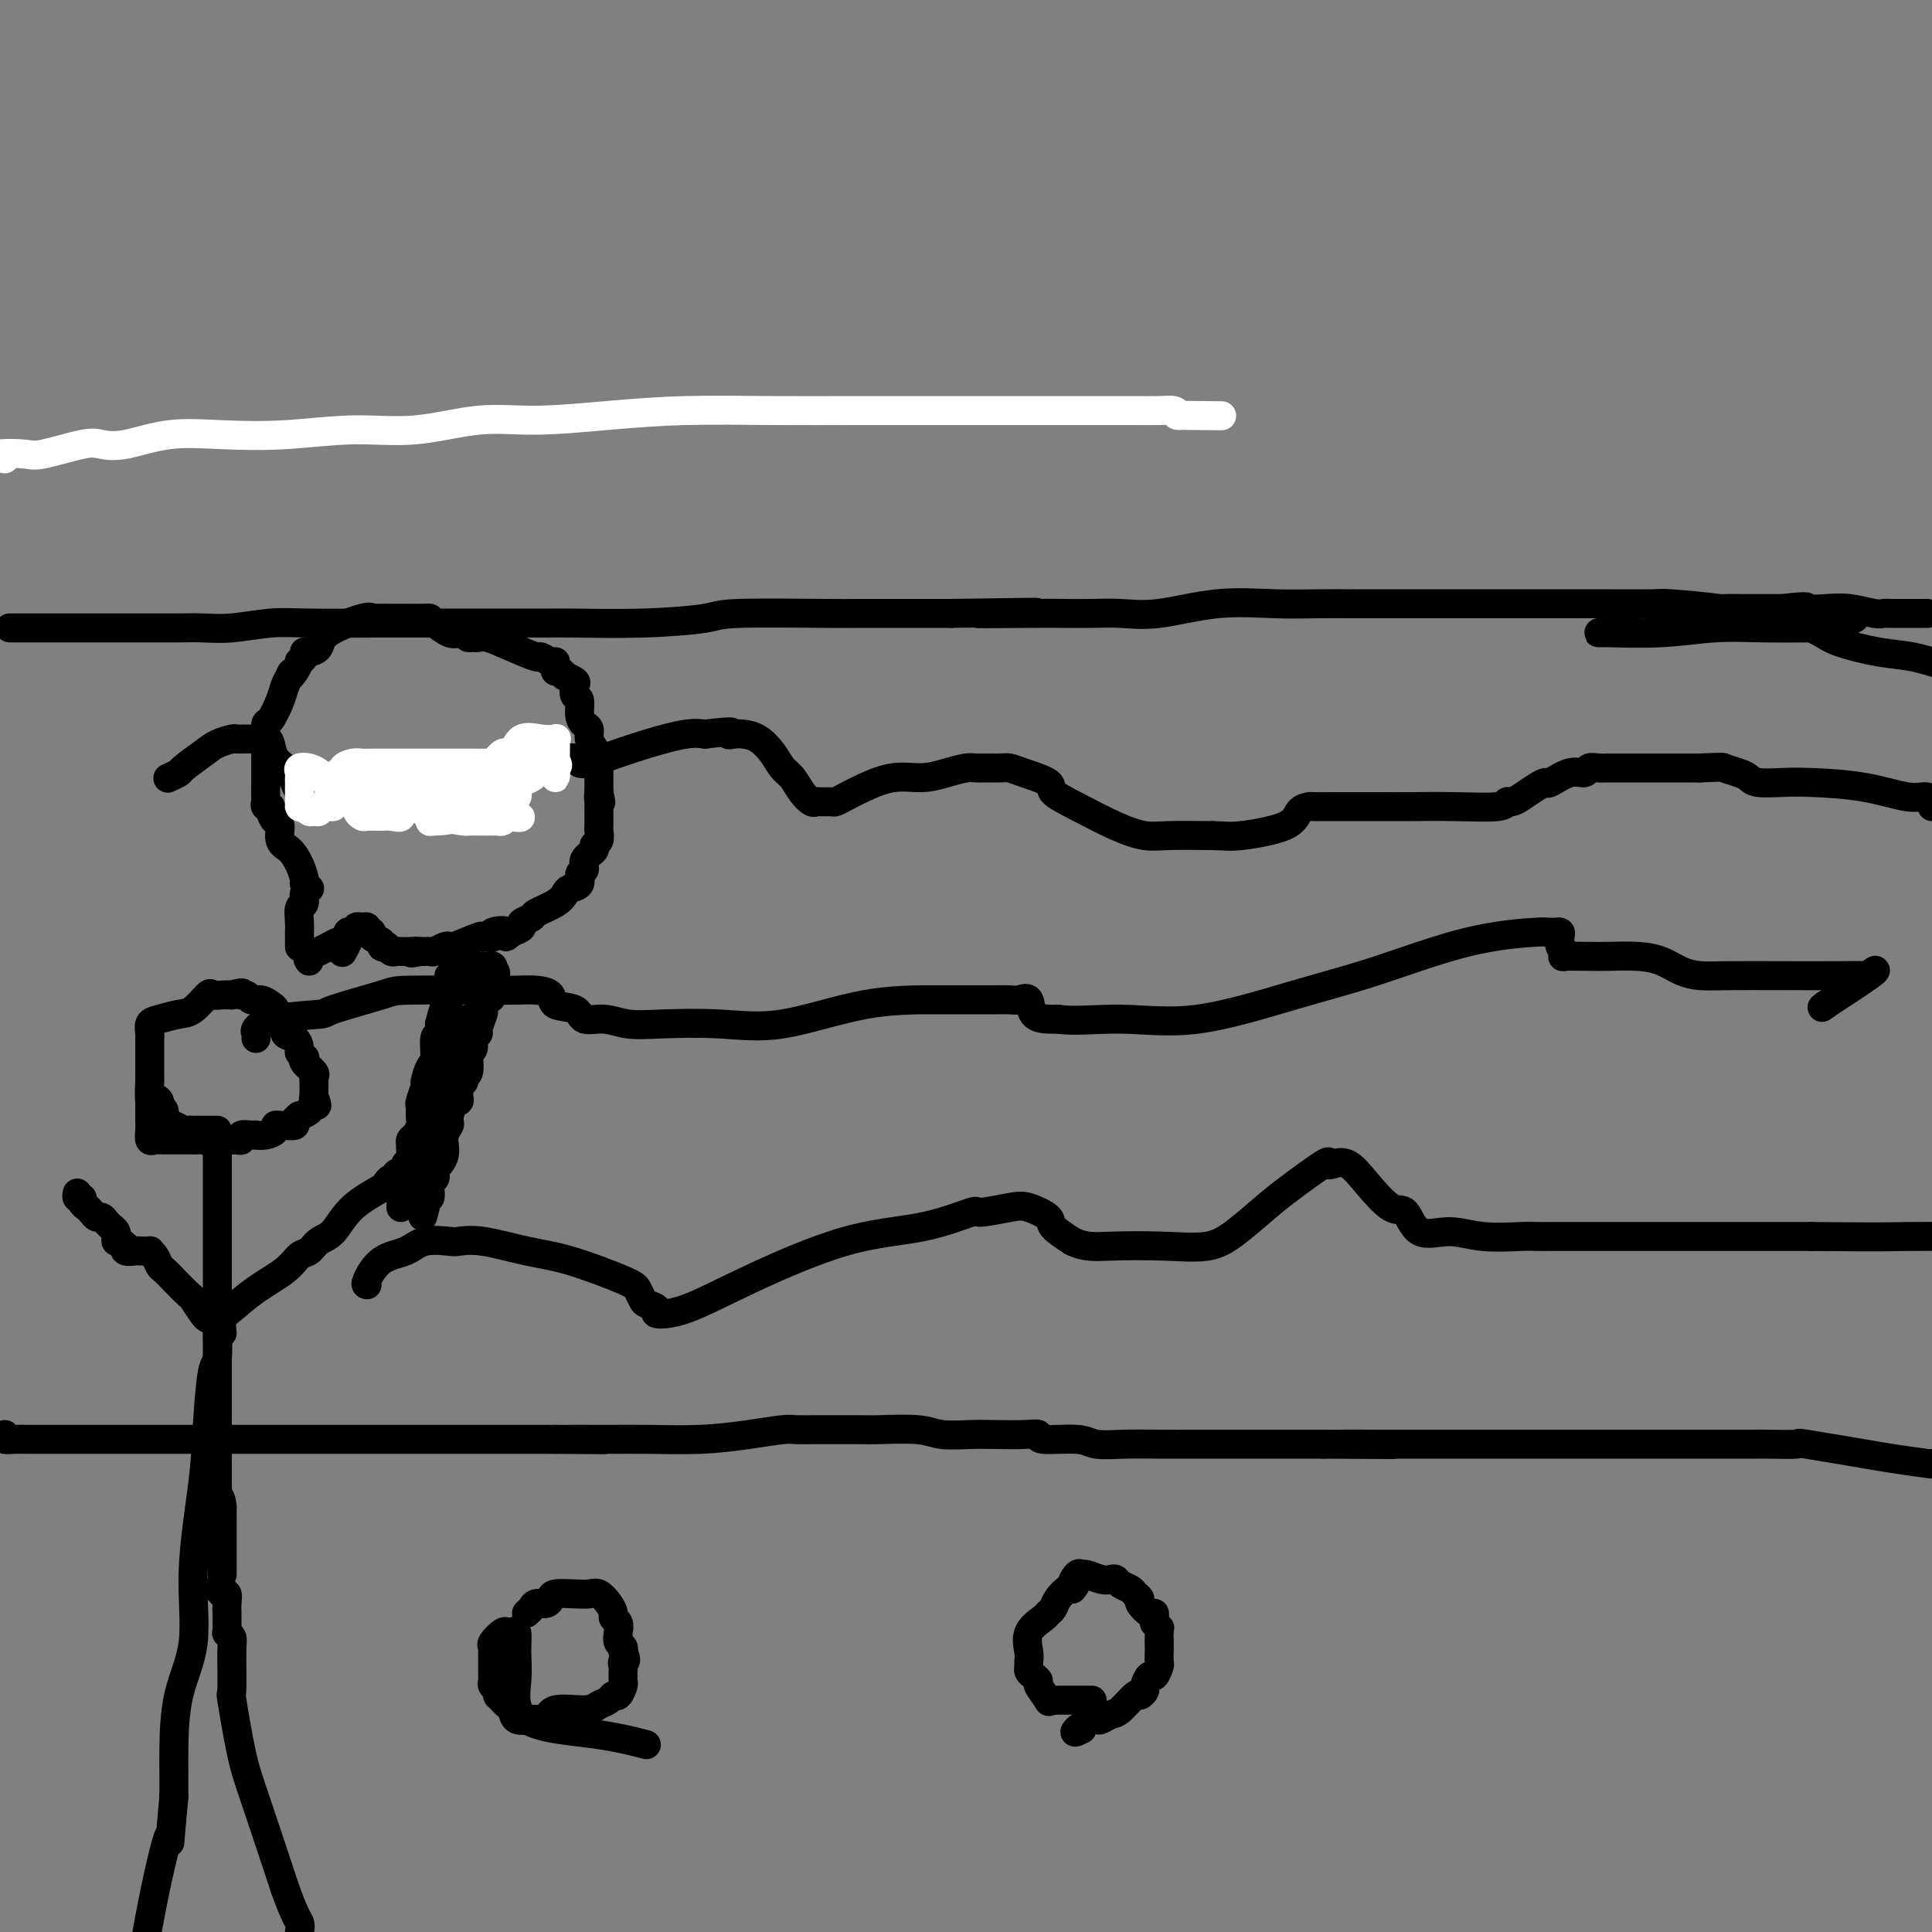 <svg viewBox='0 0 400 400' version='1.1' xmlns='http://www.w3.org/2000/svg' xmlns:xlink='http://www.w3.org/1999/xlink'><rect x="0" y="0" width="400" height="400" fill="#808080" stroke="none"/><g fill='none' stroke='#FFFFFF' stroke-width='6' stroke-linecap='round' stroke-linejoin='round'><path d='M1,95c-0.926,-0.407 -1.851,-0.813 -1,-1c0.851,-0.187 3.480,-0.153 5,0c1.520,0.153 1.932,0.426 4,0c2.068,-0.426 5.793,-1.550 8,-2c2.207,-0.450 2.894,-0.224 4,0c1.106,0.224 2.629,0.448 5,0c2.371,-0.448 5.591,-1.568 9,-2c3.409,-0.432 7.009,-0.176 11,0c3.991,0.176 8.374,0.272 13,0c4.626,-0.272 9.497,-0.913 14,-1c4.503,-0.087 8.639,0.379 13,0c4.361,-0.379 8.948,-1.604 13,-2c4.052,-0.396 7.568,0.038 12,0c4.432,-0.038 9.779,-0.546 15,-1c5.221,-0.454 10.317,-0.854 16,-1c5.683,-0.146 11.953,-0.039 18,0c6.047,0.039 11.871,0.011 17,0c5.129,-0.011 9.563,-0.003 14,0c4.437,0.003 8.875,0.001 13,0c4.125,-0.001 7.935,-0.000 11,0c3.065,0.000 5.383,0.000 7,0c1.617,-0.000 2.531,-0.001 4,0c1.469,0.001 3.493,0.003 5,0c1.507,-0.003 2.497,-0.011 4,0c1.503,0.011 3.520,0.041 5,0c1.480,-0.041 2.423,-0.155 3,0c0.577,0.155 0.789,0.577 1,1'/><path d='M244,86c16.311,0.156 6.089,0.044 2,0c-4.089,-0.044 -2.044,-0.022 0,0'/></g>
<g fill='none' stroke='#000000' stroke-width='6' stroke-linecap='round' stroke-linejoin='round'><path d='M2,130c1.423,-0.000 2.846,-0.000 4,0c1.154,0.000 2.040,0.000 3,0c0.960,-0.000 1.995,-0.000 3,0c1.005,0.000 1.979,0.000 3,0c1.021,-0.000 2.088,-0.000 3,0c0.912,0.000 1.668,0.001 4,0c2.332,-0.001 6.240,-0.004 9,0c2.760,0.004 4.372,0.015 6,0c1.628,-0.015 3.273,-0.057 5,0c1.727,0.057 3.537,0.211 6,0c2.463,-0.211 5.578,-0.789 8,-1c2.422,-0.211 4.150,-0.057 8,0c3.850,0.057 9.822,0.015 14,0c4.178,-0.015 6.564,-0.004 10,0c3.436,0.004 7.924,0.002 12,0c4.076,-0.002 7.740,-0.003 10,0c2.260,0.003 3.115,0.011 4,0c0.885,-0.011 1.800,-0.041 5,0c3.200,0.041 8.687,0.155 14,0c5.313,-0.155 10.454,-0.577 13,-1c2.546,-0.423 2.497,-0.845 7,-1c4.503,-0.155 13.557,-0.041 18,0c4.443,0.041 4.273,0.011 6,0c1.727,-0.011 5.351,-0.003 9,0c3.649,0.003 7.325,0.002 11,0'/><path d='M197,127c31.299,-0.464 12.046,-0.125 7,0c-5.046,0.125 4.115,0.036 9,0c4.885,-0.036 5.494,-0.017 7,0c1.506,0.017 3.908,0.033 6,0c2.092,-0.033 3.873,-0.114 6,0c2.127,0.114 4.599,0.423 8,0c3.401,-0.423 7.730,-1.577 12,-2c4.270,-0.423 8.479,-0.113 12,0c3.521,0.113 6.352,0.030 9,0c2.648,-0.030 5.111,-0.008 7,0c1.889,0.008 3.205,0.002 4,0c0.795,-0.002 1.071,-0.001 2,0c0.929,0.001 2.511,0.000 4,0c1.489,-0.000 2.886,-0.000 4,0c1.114,0.000 1.945,0.000 3,0c1.055,-0.000 2.334,-0.001 4,0c1.666,0.001 3.719,0.003 9,0c5.281,-0.003 13.790,-0.011 20,0c6.210,0.011 10.122,0.042 12,0c1.878,-0.042 1.721,-0.156 4,0c2.279,0.156 6.995,0.581 10,1c3.005,0.419 4.298,0.832 6,1c1.702,0.168 3.814,0.089 5,0c1.186,-0.089 1.447,-0.190 2,0c0.553,0.190 1.398,0.671 2,1c0.602,0.329 0.959,0.507 2,1c1.041,0.493 2.765,1.301 4,2c1.235,0.699 1.980,1.291 4,2c2.020,0.709 5.313,1.537 8,2c2.687,0.463 4.768,0.561 7,1c2.232,0.439 4.616,1.220 7,2'/><path d='M1,297c-0.149,0.423 -0.297,0.845 0,1c0.297,0.155 1.041,0.041 2,0c0.959,-0.041 2.135,-0.011 3,0c0.865,0.011 1.420,0.003 2,0c0.580,-0.003 1.183,-0.001 2,0c0.817,0.001 1.846,0.000 3,0c1.154,-0.000 2.433,-0.000 3,0c0.567,0.000 0.423,0.000 1,0c0.577,-0.000 1.874,-0.000 3,0c1.126,0.000 2.081,0.000 3,0c0.919,-0.000 1.802,-0.000 3,0c1.198,0.000 2.710,0.000 5,0c2.290,-0.000 5.359,-0.000 8,0c2.641,0.000 4.854,0.000 9,0c4.146,-0.000 10.224,-0.000 13,0c2.776,0.000 2.249,0.000 5,0c2.751,-0.000 8.781,-0.000 13,0c4.219,0.000 6.627,0.000 9,0c2.373,-0.000 4.711,-0.000 7,0c2.289,0.000 4.531,0.000 6,0c1.469,-0.000 2.167,-0.000 3,0c0.833,0.000 1.801,0.000 3,0c1.199,-0.000 2.628,-0.000 4,0c1.372,0.000 2.686,0.000 4,0'/><path d='M115,298c18.286,0.154 7.000,0.038 4,0c-3.000,-0.038 2.285,0.000 6,0c3.715,-0.000 5.862,-0.038 9,0c3.138,0.038 7.269,0.154 11,0c3.731,-0.154 7.061,-0.577 10,-1c2.939,-0.423 5.486,-0.845 7,-1c1.514,-0.155 1.996,-0.041 3,0c1.004,0.041 2.532,0.011 3,0c0.468,-0.011 -0.123,-0.003 0,0c0.123,0.003 0.959,-0.000 1,0c0.041,0.000 -0.715,0.004 1,0c1.715,-0.004 5.900,-0.015 8,0c2.100,0.015 2.114,0.057 4,0c1.886,-0.057 5.645,-0.211 8,0c2.355,0.211 3.305,0.788 5,1c1.695,0.212 4.136,0.061 6,0c1.864,-0.061 3.150,-0.031 5,0c1.850,0.031 4.264,0.065 6,0c1.736,-0.065 2.794,-0.228 3,0c0.206,0.228 -0.440,0.846 1,1c1.440,0.154 4.966,-0.155 7,0c2.034,0.155 2.576,0.774 4,1c1.424,0.226 3.731,0.061 6,0c2.269,-0.061 4.500,-0.016 7,0c2.500,0.016 5.268,0.004 8,0c2.732,-0.004 5.428,-0.001 8,0c2.572,0.001 5.021,0.000 8,0c2.979,-0.000 6.490,-0.000 10,0'/><path d='M274,299c25.772,0.155 10.702,0.041 6,0c-4.702,-0.041 0.965,-0.011 5,0c4.035,0.011 6.438,0.003 8,0c1.562,-0.003 2.284,-0.001 4,0c1.716,0.001 4.426,0.000 6,0c1.574,-0.000 2.010,-0.000 4,0c1.990,0.000 5.532,0.000 8,0c2.468,-0.000 3.861,-0.000 7,0c3.139,0.000 8.023,-0.000 11,0c2.977,0.000 4.047,0.000 8,0c3.953,-0.000 10.787,-0.000 14,0c3.213,0.000 2.804,0.001 3,0c0.196,-0.001 0.998,-0.002 2,0c1.002,0.002 2.204,0.007 3,0c0.796,-0.007 1.184,-0.027 3,0c1.816,0.027 5.058,0.102 6,0c0.942,-0.102 -0.416,-0.381 2,0c2.416,0.381 8.606,1.422 12,2c3.394,0.578 3.991,0.694 6,1c2.009,0.306 5.431,0.802 7,1c1.569,0.198 1.284,0.099 1,0'/><path d='M35,161c-0.224,0.104 -0.448,0.207 0,0c0.448,-0.207 1.567,-0.725 2,-1c0.433,-0.275 0.181,-0.308 1,-1c0.819,-0.692 2.709,-2.042 4,-3c1.291,-0.958 1.984,-1.525 3,-2c1.016,-0.475 2.356,-0.860 3,-1c0.644,-0.140 0.593,-0.036 1,0c0.407,0.036 1.274,0.005 2,0c0.726,-0.005 1.313,0.015 2,0c0.687,-0.015 1.476,-0.067 2,0c0.524,0.067 0.784,0.251 1,1c0.216,0.749 0.386,2.063 1,3c0.614,0.937 1.670,1.497 2,2c0.330,0.503 -0.065,0.948 0,1c0.065,0.052 0.591,-0.288 1,0c0.409,0.288 0.702,1.203 1,2c0.298,0.797 0.600,1.476 1,2c0.400,0.524 0.897,0.893 1,1c0.103,0.107 -0.189,-0.048 1,0c1.189,0.048 3.858,0.300 6,0c2.142,-0.300 3.756,-1.152 5,-2c1.244,-0.848 2.117,-1.691 3,-2c0.883,-0.309 1.776,-0.083 2,0c0.224,0.083 -0.222,0.024 0,0c0.222,-0.024 1.111,-0.012 2,0'/><path d='M82,161c3.316,-0.326 2.107,0.859 2,1c-0.107,0.141 0.889,-0.762 2,0c1.111,0.762 2.337,3.189 3,4c0.663,0.811 0.764,0.005 1,0c0.236,-0.005 0.606,0.791 1,1c0.394,0.209 0.813,-0.167 1,0c0.187,0.167 0.144,0.878 3,-1c2.856,-1.878 8.612,-6.346 11,-8c2.388,-1.654 1.409,-0.496 2,0c0.591,0.496 2.753,0.329 4,0c1.247,-0.329 1.581,-0.821 2,-1c0.419,-0.179 0.923,-0.044 1,0c0.077,0.044 -0.274,-0.002 0,0c0.274,0.002 1.174,0.052 2,0c0.826,-0.052 1.579,-0.205 2,0c0.421,0.205 0.510,0.769 1,1c0.490,0.231 1.380,0.128 2,0c0.620,-0.128 0.970,-0.282 3,-1c2.030,-0.718 5.739,-2.001 9,-3c3.261,-0.999 6.075,-1.714 8,-2c1.925,-0.286 2.963,-0.143 4,0'/><path d='M146,152c7.282,-0.930 5.488,-0.255 5,0c-0.488,0.255 0.330,0.088 1,0c0.670,-0.088 1.191,-0.099 2,0c0.809,0.099 1.907,0.309 3,1c1.093,0.691 2.180,1.863 3,3c0.820,1.137 1.372,2.238 2,3c0.628,0.762 1.333,1.185 2,2c0.667,0.815 1.296,2.022 2,3c0.704,0.978 1.484,1.727 2,2c0.516,0.273 0.770,0.071 1,0c0.230,-0.071 0.436,-0.010 1,0c0.564,0.010 1.486,-0.029 2,0c0.514,0.029 0.622,0.128 1,0c0.378,-0.128 1.027,-0.482 2,-1c0.973,-0.518 2.270,-1.200 4,-2c1.730,-0.800 3.892,-1.717 6,-2c2.108,-0.283 4.164,0.068 6,0c1.836,-0.068 3.454,-0.554 5,-1c1.546,-0.446 3.019,-0.852 4,-1c0.981,-0.148 1.471,-0.037 2,0c0.529,0.037 1.099,0.002 2,0c0.901,-0.002 2.133,0.029 3,0c0.867,-0.029 1.369,-0.119 2,0c0.631,0.119 1.392,0.448 3,1c1.608,0.552 4.065,1.329 5,2c0.935,0.671 0.350,1.238 1,2c0.650,0.762 2.536,1.721 5,3c2.464,1.279 5.506,2.879 8,4c2.494,1.121 4.441,1.763 6,2c1.559,0.237 2.731,0.068 5,0c2.269,-0.068 5.634,-0.034 9,0'/><path d='M251,173c3.019,0.077 3.566,0.269 6,0c2.434,-0.269 6.756,-1.000 9,-2c2.244,-1.000 2.412,-2.268 3,-3c0.588,-0.732 1.598,-0.928 2,-1c0.402,-0.072 0.197,-0.019 1,0c0.803,0.019 2.615,0.005 4,0c1.385,-0.005 2.343,-0.000 4,0c1.657,0.000 4.013,-0.004 6,0c1.987,0.004 3.607,0.016 6,0c2.393,-0.016 5.560,-0.059 9,0c3.440,0.059 7.152,0.220 9,0c1.848,-0.220 1.834,-0.820 2,-1c0.166,-0.180 0.514,0.059 1,0c0.486,-0.059 1.109,-0.416 2,-1c0.891,-0.584 2.049,-1.395 3,-2c0.951,-0.605 1.693,-1.003 2,-1c0.307,0.003 0.179,0.407 1,0c0.821,-0.407 2.593,-1.626 4,-2c1.407,-0.374 2.450,0.096 3,0c0.550,-0.096 0.608,-0.758 1,-1c0.392,-0.242 1.118,-0.065 2,0c0.882,0.065 1.919,0.017 2,0c0.081,-0.017 -0.793,-0.005 0,0c0.793,0.005 3.252,0.001 5,0c1.748,-0.001 2.785,-0.000 5,0c2.215,0.000 5.607,0.000 9,0'/><path d='M352,159c5.156,-0.203 4.545,-0.212 5,0c0.455,0.212 1.974,0.645 3,1c1.026,0.355 1.558,0.633 2,1c0.442,0.367 0.792,0.824 2,1c1.208,0.176 3.273,0.070 5,0c1.727,-0.070 3.118,-0.104 6,0c2.882,0.104 7.257,0.348 11,1c3.743,0.652 6.854,1.714 9,2c2.146,0.286 3.327,-0.204 4,0c0.673,0.204 0.836,1.102 1,2'/><path d='M53,215c0.049,-0.363 0.099,-0.725 0,-1c-0.099,-0.275 -0.345,-0.462 0,-1c0.345,-0.538 1.281,-1.426 4,-2c2.719,-0.574 7.220,-0.833 9,-1c1.780,-0.167 0.839,-0.241 3,-1c2.161,-0.759 7.425,-2.204 10,-3c2.575,-0.796 2.463,-0.943 6,-1c3.537,-0.057 10.723,-0.022 15,0c4.277,0.022 5.643,0.032 7,0c1.357,-0.032 2.704,-0.106 4,0c1.296,0.106 2.541,0.392 3,1c0.459,0.608 0.134,1.540 1,2c0.866,0.460 2.925,0.449 4,1c1.075,0.551 1.168,1.663 2,2c0.832,0.337 2.405,-0.102 4,0c1.595,0.102 3.214,0.745 5,1c1.786,0.255 3.741,0.121 7,0c3.259,-0.121 7.822,-0.229 12,0c4.178,0.229 7.972,0.793 13,0c5.028,-0.793 11.290,-2.945 17,-4c5.710,-1.055 10.866,-1.014 15,-1c4.134,0.014 7.244,0.001 9,0c1.756,-0.001 2.156,0.010 3,0c0.844,-0.010 2.131,-0.041 3,0c0.869,0.041 1.321,0.155 2,0c0.679,-0.155 1.584,-0.578 2,0c0.416,0.578 0.343,2.155 1,3c0.657,0.845 2.045,0.956 3,1c0.955,0.044 1.478,0.022 2,0'/><path d='M219,211c3.171,0.553 8.098,-0.065 13,0c4.902,0.065 9.780,0.812 16,0c6.220,-0.812 13.781,-3.184 20,-5c6.219,-1.816 11.095,-3.075 17,-5c5.905,-1.925 12.839,-4.516 19,-6c6.161,-1.484 11.549,-1.862 14,-2c2.451,-0.138 1.963,-0.035 2,0c0.037,0.035 0.597,0.002 1,0c0.403,-0.002 0.647,0.027 1,0c0.353,-0.027 0.814,-0.108 1,0c0.186,0.108 0.098,0.407 0,1c-0.098,0.593 -0.206,1.479 0,2c0.206,0.521 0.727,0.676 1,1c0.273,0.324 0.298,0.818 0,1c-0.298,0.182 -0.919,0.051 0,0c0.919,-0.051 3.379,-0.021 5,0c1.621,0.021 2.403,0.034 4,0c1.597,-0.034 4.007,-0.114 6,0c1.993,0.114 3.567,0.423 5,1c1.433,0.577 2.724,1.423 4,2c1.276,0.577 2.538,0.886 4,1c1.462,0.114 3.123,0.031 6,0c2.877,-0.031 6.970,-0.012 11,0c4.030,0.012 7.997,0.017 11,0c3.003,-0.017 5.042,-0.054 6,0c0.958,0.054 0.834,0.200 1,0c0.166,-0.200 0.622,-0.746 1,-1c0.378,-0.254 0.680,-0.215 -1,1c-1.680,1.215 -5.340,3.608 -9,6'/><path d='M378,208c-1.333,1.000 -0.667,0.500 0,0'/><path d='M76,266c-0.210,-0.014 -0.421,-0.028 0,-1c0.421,-0.972 1.472,-2.901 3,-4c1.528,-1.099 3.531,-1.368 5,-2c1.469,-0.632 2.403,-1.627 4,-2c1.597,-0.373 3.855,-0.124 5,0c1.145,0.124 1.175,0.124 2,0c0.825,-0.124 2.444,-0.371 5,0c2.556,0.371 6.047,1.360 9,2c2.953,0.640 5.367,0.931 9,2c3.633,1.069 8.485,2.916 11,4c2.515,1.084 2.695,1.404 3,2c0.305,0.596 0.737,1.466 1,2c0.263,0.534 0.358,0.730 1,1c0.642,0.270 1.830,0.612 2,1c0.170,0.388 -0.679,0.821 0,1c0.679,0.179 2.887,0.103 6,-1c3.113,-1.103 7.130,-3.233 13,-6c5.870,-2.767 13.593,-6.170 20,-8c6.407,-1.830 11.500,-2.086 16,-3c4.500,-0.914 8.408,-2.488 10,-3c1.592,-0.512 0.868,0.036 2,0c1.132,-0.036 4.118,-0.656 6,-1c1.882,-0.344 2.659,-0.412 4,0c1.341,0.412 3.246,1.303 4,2c0.754,0.697 0.358,1.199 1,2c0.642,0.801 2.321,1.900 4,3'/><path d='M222,257c2.663,1.317 4.820,1.111 8,1c3.180,-0.111 7.382,-0.127 11,0c3.618,0.127 6.651,0.397 9,0c2.349,-0.397 4.012,-1.462 6,-3c1.988,-1.538 4.299,-3.550 6,-5c1.701,-1.450 2.790,-2.339 5,-4c2.210,-1.661 5.541,-4.095 7,-5c1.459,-0.905 1.044,-0.280 1,0c-0.044,0.280 0.281,0.214 1,0c0.719,-0.214 1.831,-0.578 3,0c1.169,0.578 2.394,2.098 4,4c1.606,1.902 3.594,4.188 5,5c1.406,0.812 2.229,0.151 3,1c0.771,0.849 1.490,3.208 3,4c1.510,0.792 3.811,0.016 6,0c2.189,-0.016 4.266,0.728 7,1c2.734,0.272 6.126,0.073 8,0c1.874,-0.073 2.230,-0.020 3,0c0.770,0.020 1.953,0.005 3,0c1.047,-0.005 1.956,-0.001 3,0c1.044,0.001 2.221,0.000 3,0c0.779,-0.000 1.160,-0.000 2,0c0.840,0.000 2.138,0.000 3,0c0.862,-0.000 1.287,-0.000 2,0c0.713,0.000 1.713,0.000 3,0c1.287,-0.000 2.860,-0.000 5,0c2.140,0.000 4.845,0.000 8,0c3.155,-0.000 6.758,-0.000 11,0c4.242,0.000 9.121,0.000 14,0'/><path d='M375,256c16.244,0.156 16.356,0.044 20,0c3.644,-0.044 10.822,-0.022 18,0'/><path d='M45,234c-0.361,0.000 -0.723,0.000 -1,0c-0.277,-0.000 -0.470,-0.000 -1,0c-0.530,0.000 -1.398,0.001 -2,0c-0.602,-0.001 -0.939,-0.004 -1,0c-0.061,0.004 0.153,0.016 0,0c-0.153,-0.016 -0.672,-0.059 -1,0c-0.328,0.059 -0.465,0.219 -1,0c-0.535,-0.219 -1.468,-0.818 -2,-1c-0.532,-0.182 -0.665,0.053 -1,0c-0.335,-0.053 -0.873,-0.396 -1,-1c-0.127,-0.604 0.158,-1.470 0,-2c-0.158,-0.530 -0.759,-0.723 -1,-1c-0.241,-0.277 -0.120,-0.639 0,-1'/><path d='M33,228c-0.475,-0.839 -0.663,-0.437 -1,0c-0.337,0.437 -0.822,0.910 -1,0c-0.178,-0.910 -0.048,-3.203 0,-4c0.048,-0.797 0.013,-0.098 0,0c-0.013,0.098 -0.003,-0.406 0,-1c0.003,-0.594 0.001,-1.277 0,-2c-0.001,-0.723 -0.000,-1.486 0,-2c0.000,-0.514 0.000,-0.781 0,-1c-0.000,-0.219 -0.001,-0.391 0,-1c0.001,-0.609 0.004,-1.654 0,-2c-0.004,-0.346 -0.017,0.009 0,0c0.017,-0.009 0.062,-0.381 0,-1c-0.062,-0.619 -0.230,-1.484 0,-2c0.230,-0.516 0.859,-0.685 2,-1c1.141,-0.315 2.795,-0.778 4,-1c1.205,-0.222 1.961,-0.203 3,-1c1.039,-0.797 2.361,-2.409 3,-3c0.639,-0.591 0.595,-0.159 1,0c0.405,0.159 1.259,0.045 2,0c0.741,-0.045 1.371,-0.023 2,0'/><path d='M48,206c3.032,-0.911 2.111,-0.189 2,0c-0.111,0.189 0.587,-0.157 1,0c0.413,0.157 0.540,0.816 1,1c0.460,0.184 1.252,-0.106 2,0c0.748,0.106 1.453,0.607 2,1c0.547,0.393 0.935,0.678 1,1c0.065,0.322 -0.195,0.682 0,1c0.195,0.318 0.843,0.595 1,1c0.157,0.405 -0.178,0.938 0,1c0.178,0.062 0.870,-0.349 1,0c0.130,0.349 -0.301,1.456 0,2c0.301,0.544 1.335,0.523 2,1c0.665,0.477 0.961,1.450 1,2c0.039,0.550 -0.178,0.676 0,1c0.178,0.324 0.752,0.847 1,1c0.248,0.153 0.172,-0.062 0,0c-0.172,0.062 -0.438,0.402 0,1c0.438,0.598 1.582,1.456 2,2c0.418,0.544 0.112,0.775 0,1c-0.112,0.225 -0.030,0.445 0,1c0.030,0.555 0.009,1.444 0,2c-0.009,0.556 -0.004,0.778 0,1'/><path d='M65,227c1.230,3.039 0.306,1.637 0,1c-0.306,-0.637 0.005,-0.508 0,0c-0.005,0.508 -0.325,1.394 -1,2c-0.675,0.606 -1.704,0.933 -2,1c-0.296,0.067 0.142,-0.125 0,0c-0.142,0.125 -0.865,0.569 -1,1c-0.135,0.431 0.319,0.850 0,1c-0.319,0.150 -1.412,0.030 -2,0c-0.588,-0.030 -0.673,0.031 -1,0c-0.327,-0.031 -0.896,-0.152 -1,0c-0.104,0.152 0.258,0.577 0,1c-0.258,0.423 -1.135,0.844 -2,1c-0.865,0.156 -1.720,0.045 -2,0c-0.280,-0.045 0.013,-0.026 0,0c-0.013,0.026 -0.332,0.060 -1,0c-0.668,-0.060 -1.684,-0.212 -2,0c-0.316,0.212 0.069,0.788 0,1c-0.069,0.212 -0.591,0.061 -1,0c-0.409,-0.061 -0.704,-0.030 -1,0'/><path d='M48,236c-2.751,0.619 -3.129,0.166 -4,0c-0.871,-0.166 -2.237,-0.044 -3,0c-0.763,0.044 -0.925,0.011 -2,0c-1.075,-0.011 -3.062,-0.001 -4,0c-0.938,0.001 -0.826,-0.006 -1,0c-0.174,0.006 -0.635,0.025 -1,0c-0.365,-0.025 -0.634,-0.094 -1,0c-0.366,0.094 -0.830,0.351 -1,0c-0.170,-0.351 -0.045,-1.309 0,-2c0.045,-0.691 0.012,-1.113 0,-2c-0.012,-0.887 -0.003,-2.239 0,-3c0.003,-0.761 0.001,-0.932 0,-1c-0.001,-0.068 -0.000,-0.034 0,0'/><path d='M44,237c0.423,-0.230 0.845,-0.459 1,0c0.155,0.459 0.041,1.607 0,2c-0.041,0.393 -0.011,0.031 0,1c0.011,0.969 0.003,3.269 0,5c-0.003,1.731 -0.001,2.895 0,4c0.001,1.105 0.000,2.153 0,4c-0.000,1.847 0.000,4.495 0,6c-0.000,1.505 -0.000,1.869 0,3c0.000,1.131 0.001,3.029 0,4c-0.001,0.971 -0.003,1.017 0,2c0.003,0.983 0.012,2.905 0,4c-0.012,1.095 -0.043,1.364 0,3c0.043,1.636 0.161,4.640 0,6c-0.161,1.360 -0.601,1.077 -1,3c-0.399,1.923 -0.758,6.052 -1,10c-0.242,3.948 -0.366,7.714 -1,13c-0.634,5.286 -1.778,12.091 -2,18c-0.222,5.909 0.476,10.922 0,15c-0.476,4.078 -2.128,7.220 -3,11c-0.872,3.780 -0.966,8.198 -1,11c-0.034,2.802 -0.009,3.988 0,5c0.009,1.012 0.002,1.849 0,2c-0.002,0.151 -0.001,-0.386 0,0c0.001,0.386 0.000,1.693 0,3'/><path d='M36,372c-1.417,15.119 -0.458,7.417 -1,8c-0.542,0.583 -2.583,9.452 -4,17c-1.417,7.548 -2.208,13.774 -3,20'/><path d='M43,273c-0.206,-0.093 -0.412,-0.186 -1,-1c-0.588,-0.814 -1.558,-2.350 -2,-3c-0.442,-0.650 -0.356,-0.415 -1,-1c-0.644,-0.585 -2.019,-1.989 -3,-3c-0.981,-1.011 -1.567,-1.630 -2,-2c-0.433,-0.370 -0.711,-0.491 -1,-1c-0.289,-0.509 -0.587,-1.405 -1,-2c-0.413,-0.595 -0.941,-0.891 -1,-1c-0.059,-0.109 0.352,-0.033 0,0c-0.352,0.033 -1.467,0.023 -2,0c-0.533,-0.023 -0.483,-0.058 -1,0c-0.517,0.058 -1.601,0.208 -2,0c-0.399,-0.208 -0.114,-0.774 0,-1c0.114,-0.226 0.057,-0.113 0,0'/><path d='M26,258c-2.833,-2.500 -1.417,-1.250 0,0'/><path d='M46,276c-0.118,-1.137 -0.236,-2.273 0,-3c0.236,-0.727 0.826,-1.044 2,-2c1.174,-0.956 2.933,-2.550 5,-4c2.067,-1.450 4.444,-2.756 6,-4c1.556,-1.244 2.293,-2.425 3,-3c0.707,-0.575 1.384,-0.543 2,-1c0.616,-0.457 1.169,-1.403 2,-2c0.831,-0.597 1.938,-0.843 3,-2c1.062,-1.157 2.079,-3.223 4,-5c1.921,-1.777 4.747,-3.264 6,-4c1.253,-0.736 0.932,-0.722 1,-1c0.068,-0.278 0.525,-0.849 1,-1c0.475,-0.151 0.967,0.117 1,0c0.033,-0.117 -0.395,-0.620 0,-1c0.395,-0.380 1.611,-0.638 2,-1c0.389,-0.362 -0.049,-0.828 0,-1c0.049,-0.172 0.585,-0.049 1,0c0.415,0.049 0.707,0.025 1,0'/><path d='M86,241c6.667,-5.833 3.333,-2.917 0,0'/><path d='M45,329c0.415,0.033 0.829,0.067 1,0c0.171,-0.067 0.098,-0.234 0,0c-0.098,0.234 -0.223,0.871 0,1c0.223,0.129 0.792,-0.249 1,0c0.208,0.249 0.056,1.126 0,2c-0.056,0.874 -0.015,1.744 0,2c0.015,0.256 0.003,-0.104 0,0c-0.003,0.104 0.003,0.672 0,1c-0.003,0.328 -0.015,0.417 0,1c0.015,0.583 0.057,1.661 0,2c-0.057,0.339 -0.213,-0.062 0,0c0.213,0.062 0.795,0.588 1,1c0.205,0.412 0.033,0.712 0,3c-0.033,2.288 0.071,6.566 0,8c-0.071,1.434 -0.318,0.023 0,2c0.318,1.977 1.201,7.340 2,11c0.799,3.660 1.514,5.617 3,10c1.486,4.383 3.743,11.191 6,18'/><path d='M59,391c2.067,5.822 2.733,6.378 3,7c0.267,0.622 0.133,1.311 0,2'/><path d='M46,326c0.000,-0.333 0.000,-0.666 0,-1c0.000,-0.334 0.000,-0.668 0,-1c0.000,-0.332 0.000,-0.662 0,-1c0.000,-0.338 0.000,-0.685 0,-1c0.000,-0.315 0.000,-0.598 0,-1c0.000,-0.402 -0.000,-0.924 0,-1c0.000,-0.076 0.000,0.292 0,0c0.000,-0.292 0.000,-1.245 0,-2c0.000,-0.755 0.000,-1.313 0,-2c0.000,-0.687 0.000,-1.504 0,-2c0.000,-0.496 0.000,-0.672 0,-1c0.000,-0.328 0.000,-0.808 0,-1c0.000,-0.192 0.000,-0.096 0,0'/><path d='M46,312c-0.226,-2.573 -0.793,-2.006 -1,-2c-0.207,0.006 -0.056,-0.549 0,-1c0.056,-0.451 0.015,-0.800 0,-1c-0.015,-0.200 -0.004,-0.253 0,-1c0.004,-0.747 0.001,-2.188 0,-3c-0.001,-0.812 -0.000,-0.995 0,-1c0.000,-0.005 0.000,0.168 0,0c-0.000,-0.168 -0.000,-0.677 0,-1c0.000,-0.323 0.000,-0.458 0,-1c-0.000,-0.542 -0.000,-1.490 0,-2c0.000,-0.510 0.000,-0.582 0,-1c-0.000,-0.418 -0.000,-1.181 0,-2c0.000,-0.819 0.000,-1.692 0,-2c-0.000,-0.308 -0.000,-0.050 0,0c0.000,0.050 0.000,-0.110 0,-1c-0.000,-0.890 -0.000,-2.512 0,-3c0.000,-0.488 0.000,0.158 0,0c-0.000,-0.158 -0.000,-1.120 0,-2c0.000,-0.880 0.000,-1.679 0,-3c-0.000,-1.321 -0.000,-3.163 0,-4c0.000,-0.837 0.000,-0.669 0,-1c-0.000,-0.331 -0.000,-1.161 0,-2c0.000,-0.839 0.000,-1.687 0,-2c-0.000,-0.313 -0.000,-0.089 0,0c0.000,0.089 0.000,0.045 0,0'/><path d='M24,257c-0.024,-0.334 -0.048,-0.668 0,-1c0.048,-0.332 0.168,-0.663 0,-1c-0.168,-0.337 -0.622,-0.682 -1,-1c-0.378,-0.318 -0.678,-0.610 -1,-1c-0.322,-0.390 -0.665,-0.878 -1,-1c-0.335,-0.122 -0.663,0.121 -1,0c-0.337,-0.121 -0.682,-0.606 -1,-1c-0.318,-0.394 -0.607,-0.698 -1,-1c-0.393,-0.302 -0.890,-0.603 -1,-1c-0.110,-0.397 0.166,-0.890 0,-1c-0.166,-0.110 -0.776,0.163 -1,0c-0.224,-0.163 -0.064,-0.761 0,-1c0.064,-0.239 0.032,-0.120 0,0'/><path d='M83,250c0.030,-0.637 0.060,-1.274 0,-2c-0.060,-0.726 -0.208,-1.541 0,-2c0.208,-0.459 0.774,-0.560 1,-1c0.226,-0.440 0.113,-1.217 0,-2c-0.113,-0.783 -0.227,-1.572 0,-2c0.227,-0.428 0.796,-0.495 1,-1c0.204,-0.505 0.044,-1.448 0,-2c-0.044,-0.552 0.026,-0.714 0,-1c-0.026,-0.286 -0.150,-0.697 0,-1c0.150,-0.303 0.575,-0.499 1,-1c0.425,-0.501 0.850,-1.308 1,-2c0.150,-0.692 0.025,-1.268 0,-2c-0.025,-0.732 0.048,-1.618 0,-2c-0.048,-0.382 -0.219,-0.260 0,-1c0.219,-0.740 0.828,-2.342 1,-3c0.172,-0.658 -0.094,-0.371 0,-1c0.094,-0.629 0.547,-2.174 1,-3c0.453,-0.826 0.905,-0.933 1,-2c0.095,-1.067 -0.167,-3.095 0,-4c0.167,-0.905 0.762,-0.687 1,-1c0.238,-0.313 0.119,-1.156 0,-2'/><path d='M91,212c1.480,-6.089 1.181,-2.313 1,-1c-0.181,1.313 -0.244,0.163 0,-1c0.244,-1.163 0.797,-2.340 1,-3c0.203,-0.660 0.058,-0.803 0,-1c-0.058,-0.197 -0.030,-0.448 0,-1c0.030,-0.552 0.060,-1.405 0,-2c-0.060,-0.595 -0.212,-0.933 0,-1c0.212,-0.067 0.788,0.136 1,0c0.212,-0.136 0.061,-0.610 0,-1c-0.061,-0.390 -0.030,-0.695 0,-1'/><path d='M94,200c0.643,-1.856 0.750,-0.497 1,0c0.250,0.497 0.645,0.133 1,0c0.355,-0.133 0.672,-0.035 1,0c0.328,0.035 0.666,0.009 1,0c0.334,-0.009 0.664,0.000 1,0c0.336,-0.000 0.678,-0.010 1,0c0.322,0.010 0.625,0.041 1,0c0.375,-0.041 0.821,-0.155 1,0c0.179,0.155 0.089,0.577 0,1'/><path d='M102,201c1.241,0.366 0.343,0.780 0,1c-0.343,0.220 -0.131,0.244 0,1c0.131,0.756 0.180,2.242 0,3c-0.180,0.758 -0.588,0.788 -1,1c-0.412,0.212 -0.827,0.606 -1,1c-0.173,0.394 -0.103,0.787 0,1c0.103,0.213 0.239,0.246 0,1c-0.239,0.754 -0.852,2.230 -1,3c-0.148,0.770 0.170,0.834 0,1c-0.170,0.166 -0.829,0.433 -1,1c-0.171,0.567 0.146,1.433 0,2c-0.146,0.567 -0.756,0.835 -1,1c-0.244,0.165 -0.122,0.225 0,1c0.122,0.775 0.243,2.263 0,3c-0.243,0.737 -0.850,0.722 -1,1c-0.150,0.278 0.156,0.848 0,1c-0.156,0.152 -0.773,-0.113 -1,0c-0.227,0.113 -0.065,0.605 0,1c0.065,0.395 0.031,0.694 0,1c-0.031,0.306 -0.060,0.618 0,1c0.060,0.382 0.208,0.834 0,1c-0.208,0.166 -0.774,0.048 -1,0c-0.226,-0.048 -0.113,-0.024 0,0'/><path d='M94,228c-1.460,4.519 -1.109,2.315 -1,2c0.109,-0.315 -0.024,1.259 0,2c0.024,0.741 0.203,0.649 0,1c-0.203,0.351 -0.789,1.144 -1,2c-0.211,0.856 -0.046,1.773 0,2c0.046,0.227 -0.026,-0.238 0,0c0.026,0.238 0.152,1.177 0,2c-0.152,0.823 -0.580,1.530 -1,2c-0.420,0.470 -0.830,0.705 -1,1c-0.170,0.295 -0.098,0.651 0,1c0.098,0.349 0.223,0.690 0,1c-0.223,0.310 -0.796,0.590 -1,1c-0.204,0.410 -0.041,0.950 0,1c0.041,0.050 -0.042,-0.390 0,0c0.042,0.390 0.207,1.610 0,2c-0.207,0.390 -0.787,-0.049 -1,0c-0.213,0.049 -0.061,0.585 0,1c0.061,0.415 0.030,0.707 0,1'/><path d='M88,250c-0.933,3.511 -0.267,1.289 0,0c0.267,-1.289 0.133,-1.644 0,-2'/><path d='M88,248c0.001,-0.594 0.004,-1.080 0,-2c-0.004,-0.920 -0.015,-2.274 0,-3c0.015,-0.726 0.057,-0.826 0,-1c-0.057,-0.174 -0.213,-0.424 0,-1c0.213,-0.576 0.793,-1.477 1,-2c0.207,-0.523 0.039,-0.668 0,-1c-0.039,-0.332 0.050,-0.853 0,-1c-0.050,-0.147 -0.239,0.078 0,0c0.239,-0.078 0.905,-0.458 1,-1c0.095,-0.542 -0.381,-1.245 0,-2c0.381,-0.755 1.619,-1.561 2,-2c0.381,-0.439 -0.094,-0.512 0,-1c0.094,-0.488 0.757,-1.391 1,-2c0.243,-0.609 0.065,-0.923 0,-1c-0.065,-0.077 -0.017,0.082 0,0c0.017,-0.082 0.005,-0.407 0,-1c-0.005,-0.593 -0.001,-1.455 0,-2c0.001,-0.545 0.000,-0.772 0,-1c-0.000,-0.228 -0.000,-0.456 0,-1c0.000,-0.544 0.000,-1.404 0,-2c-0.000,-0.596 -0.000,-0.930 0,-1c0.000,-0.070 0.000,0.123 0,0c-0.000,-0.123 -0.000,-0.561 0,-1'/><path d='M93,219c0.714,-4.454 -0.001,-1.088 0,0c0.001,1.088 0.717,-0.101 1,-1c0.283,-0.899 0.131,-1.508 0,-2c-0.131,-0.492 -0.242,-0.867 0,-1c0.242,-0.133 0.835,-0.025 1,0c0.165,0.025 -0.100,-0.035 0,0c0.100,0.035 0.563,0.163 1,0c0.437,-0.163 0.848,-0.618 1,-1c0.152,-0.382 0.045,-0.692 0,-1c-0.045,-0.308 -0.029,-0.613 0,-1c0.029,-0.387 0.070,-0.856 0,-1c-0.070,-0.144 -0.249,0.038 0,0c0.249,-0.038 0.928,-0.297 1,0c0.072,0.297 -0.464,1.148 -1,2'/><path d='M97,213c0.667,-1.000 0.333,-0.500 0,0'/><path d='M384,128c-0.883,0.310 -1.765,0.619 -2,1c-0.235,0.381 0.178,0.833 0,1c-0.178,0.167 -0.947,0.048 -2,0c-1.053,-0.048 -2.391,-0.027 -5,0c-2.609,0.027 -6.490,0.060 -10,0c-3.510,-0.060 -6.650,-0.212 -10,0c-3.350,0.212 -6.910,0.789 -11,1c-4.090,0.211 -8.709,0.057 -11,0c-2.291,-0.057 -2.254,-0.015 -2,0c0.254,0.015 0.725,0.004 2,0c1.275,-0.004 3.354,-0.002 4,0c0.646,0.002 -0.140,0.004 0,0c0.140,-0.004 1.206,-0.015 2,0c0.794,0.015 1.317,0.057 2,0c0.683,-0.057 1.526,-0.211 3,-1c1.474,-0.789 3.580,-2.211 6,-3c2.420,-0.789 5.154,-0.943 7,-1c1.846,-0.057 2.805,-0.015 4,0c1.195,0.015 2.627,0.004 4,0c1.373,-0.004 2.686,-0.002 4,0'/><path d='M369,126c6.521,-0.778 4.822,-0.223 5,0c0.178,0.223 2.233,0.112 4,0c1.767,-0.112 3.245,-0.226 5,0c1.755,0.226 3.785,0.793 5,1c1.215,0.207 1.614,0.056 2,0c0.386,-0.056 0.758,-0.015 1,0c0.242,0.015 0.352,0.004 1,0c0.648,-0.004 1.833,-0.001 3,0c1.167,0.001 2.314,0.000 3,0c0.686,-0.000 0.910,-0.000 1,0c0.090,0.000 0.045,0.000 0,0'/><path d='M109,334c0.362,-0.303 0.724,-0.607 1,-1c0.276,-0.393 0.465,-0.876 1,-1c0.535,-0.124 1.417,0.111 2,0c0.583,-0.111 0.866,-0.567 1,-1c0.134,-0.433 0.119,-0.842 1,-1c0.881,-0.158 2.657,-0.064 4,0c1.343,0.064 2.254,0.097 3,0c0.746,-0.097 1.328,-0.325 2,0c0.672,0.325 1.434,1.203 2,2c0.566,0.797 0.935,1.513 1,2c0.065,0.487 -0.175,0.746 0,1c0.175,0.254 0.765,0.502 1,1c0.235,0.498 0.115,1.244 0,2c-0.115,0.756 -0.227,1.522 0,2c0.227,0.478 0.792,0.667 1,1c0.208,0.333 0.059,0.809 0,1c-0.059,0.191 -0.030,0.095 0,0'/><path d='M129,342c1.083,2.260 0.290,1.911 0,2c-0.290,0.089 -0.078,0.616 0,1c0.078,0.384 0.022,0.627 0,1c-0.022,0.373 -0.009,0.878 0,1c0.009,0.122 0.013,-0.140 0,0c-0.013,0.140 -0.044,0.682 0,1c0.044,0.318 0.163,0.414 0,1c-0.163,0.586 -0.610,1.664 -1,2c-0.390,0.336 -0.725,-0.070 -1,0c-0.275,0.070 -0.492,0.615 -1,1c-0.508,0.385 -1.306,0.611 -2,1c-0.694,0.389 -1.282,0.942 -3,1c-1.718,0.058 -4.566,-0.377 -6,0c-1.434,0.377 -1.452,1.567 -2,2c-0.548,0.433 -1.624,0.109 -2,0c-0.376,-0.109 -0.051,-0.004 0,0c0.051,0.004 -0.171,-0.093 -1,0c-0.829,0.093 -2.263,0.375 -3,0c-0.737,-0.375 -0.775,-1.409 -1,-2c-0.225,-0.591 -0.636,-0.740 -1,-1c-0.364,-0.260 -0.682,-0.630 -1,-1'/><path d='M104,352c-0.707,-0.797 -0.974,-0.791 -1,-1c-0.026,-0.209 0.189,-0.633 0,-1c-0.189,-0.367 -0.783,-0.676 -1,-1c-0.217,-0.324 -0.058,-0.664 0,-1c0.058,-0.336 0.016,-0.667 0,-1c-0.016,-0.333 -0.004,-0.666 0,-1c0.004,-0.334 0.002,-0.667 0,-1c-0.002,-0.333 -0.002,-0.665 0,-1c0.002,-0.335 0.007,-0.672 0,-1c-0.007,-0.328 -0.027,-0.649 0,-1c0.027,-0.351 0.101,-0.734 0,-1c-0.101,-0.266 -0.377,-0.414 0,-1c0.377,-0.586 1.407,-1.610 2,-2c0.593,-0.390 0.748,-0.146 1,0c0.252,0.146 0.599,0.192 1,0c0.401,-0.192 0.854,-0.624 1,0c0.146,0.624 -0.016,2.304 0,4c0.016,1.696 0.209,3.407 0,6c-0.209,2.593 -0.819,6.066 2,8c2.819,1.934 9.067,2.328 14,3c4.933,0.672 8.552,1.620 10,2c1.448,0.380 0.724,0.190 0,0'/><path d='M226,352c0.103,-0.000 0.207,-0.000 0,0c-0.207,0.000 -0.723,0.000 -1,0c-0.277,-0.000 -0.313,-0.001 -1,0c-0.687,0.001 -2.024,0.003 -3,0c-0.976,-0.003 -1.590,-0.011 -2,0c-0.410,0.011 -0.617,0.042 -1,0c-0.383,-0.042 -0.943,-0.158 -1,0c-0.057,0.158 0.387,0.589 0,0c-0.387,-0.589 -1.606,-2.199 -2,-3c-0.394,-0.801 0.038,-0.792 0,-1c-0.038,-0.208 -0.545,-0.634 -1,-1c-0.455,-0.366 -0.857,-0.671 -1,-1c-0.143,-0.329 -0.028,-0.683 0,-1c0.028,-0.317 -0.032,-0.596 0,-1c0.032,-0.404 0.155,-0.934 0,-2c-0.155,-1.066 -0.590,-2.669 0,-4c0.590,-1.331 2.203,-2.388 3,-3c0.797,-0.612 0.777,-0.777 1,-1c0.223,-0.223 0.689,-0.503 1,-1c0.311,-0.497 0.468,-1.211 1,-2c0.532,-0.789 1.438,-1.654 2,-2c0.562,-0.346 0.781,-0.173 1,0'/><path d='M222,329c1.346,-1.496 0.213,-0.737 0,-1c-0.213,-0.263 0.496,-1.548 1,-2c0.504,-0.452 0.804,-0.069 1,0c0.196,0.069 0.289,-0.175 1,0c0.711,0.175 2.040,0.768 3,1c0.960,0.232 1.552,0.104 2,0c0.448,-0.104 0.751,-0.182 1,0c0.249,0.182 0.443,0.625 1,1c0.557,0.375 1.476,0.683 2,1c0.524,0.317 0.652,0.645 1,1c0.348,0.355 0.916,0.739 1,1c0.084,0.261 -0.317,0.399 0,1c0.317,0.601 1.353,1.666 2,2c0.647,0.334 0.905,-0.064 1,0c0.095,0.064 0.027,0.590 0,1c-0.027,0.410 -0.014,0.705 0,1'/><path d='M239,336c1.464,1.556 1.124,0.945 1,1c-0.124,0.055 -0.033,0.775 0,1c0.033,0.225 0.009,-0.047 0,0c-0.009,0.047 -0.003,0.412 0,1c0.003,0.588 0.002,1.399 0,2c-0.002,0.601 -0.003,0.992 0,1c0.003,0.008 0.012,-0.368 0,0c-0.012,0.368 -0.046,1.478 0,2c0.046,0.522 0.171,0.454 0,1c-0.171,0.546 -0.638,1.706 -1,2c-0.362,0.294 -0.620,-0.278 -1,0c-0.380,0.278 -0.882,1.406 -1,2c-0.118,0.594 0.149,0.656 0,1c-0.149,0.344 -0.712,0.972 -1,1c-0.288,0.028 -0.300,-0.542 -1,0c-0.700,0.542 -2.089,2.196 -3,3c-0.911,0.804 -1.343,0.757 -2,1c-0.657,0.243 -1.537,0.777 -2,1c-0.463,0.223 -0.509,0.137 -1,0c-0.491,-0.137 -1.426,-0.325 -2,0c-0.574,0.325 -0.787,1.162 -1,2'/><path d='M224,358c-2.244,1.244 -1.356,0.356 -1,0c0.356,-0.356 0.178,-0.178 0,0'/><path d='M62,196c0.000,0.050 0.000,0.100 0,0c-0.000,-0.100 -0.001,-0.349 0,-1c0.001,-0.651 0.004,-1.703 0,-2c-0.004,-0.297 -0.016,0.163 0,0c0.016,-0.163 0.061,-0.947 0,-2c-0.061,-1.053 -0.226,-2.373 0,-3c0.226,-0.627 0.845,-0.560 1,-1c0.155,-0.440 -0.154,-1.386 0,-2c0.154,-0.614 0.772,-0.896 1,-1c0.228,-0.104 0.065,-0.030 0,0c-0.065,0.030 -0.033,0.015 0,0'/><path d='M64,199c-0.239,-0.303 -0.478,-0.607 0,-1c0.478,-0.393 1.673,-0.876 2,-1c0.327,-0.124 -0.213,0.110 0,0c0.213,-0.110 1.181,-0.566 2,-1c0.819,-0.434 1.490,-0.848 2,-1c0.510,-0.152 0.860,-0.044 1,0c0.140,0.044 0.070,0.022 0,0'/><path d='M64,184c-0.441,-0.379 -0.882,-0.757 -1,-1c-0.118,-0.243 0.088,-0.349 0,-1c-0.088,-0.651 -0.471,-1.847 -1,-3c-0.529,-1.153 -1.203,-2.263 -2,-3c-0.797,-0.737 -1.715,-1.102 -2,-2c-0.285,-0.898 0.063,-2.331 0,-3c-0.063,-0.669 -0.539,-0.575 -1,-1c-0.461,-0.425 -0.908,-1.370 -1,-2c-0.092,-0.630 0.172,-0.946 0,-1c-0.172,-0.054 -0.778,0.155 -1,0c-0.222,-0.155 -0.059,-0.673 0,-1c0.059,-0.327 0.016,-0.461 0,-1c-0.016,-0.539 -0.004,-1.481 0,-2c0.004,-0.519 0.001,-0.613 0,-1c-0.001,-0.387 -0.001,-1.068 0,-2c0.001,-0.932 0.002,-2.117 0,-3c-0.002,-0.883 -0.008,-1.464 0,-2c0.008,-0.536 0.030,-1.025 0,-2c-0.030,-0.975 -0.110,-2.435 0,-3c0.110,-0.565 0.411,-0.234 1,-1c0.589,-0.766 1.466,-2.629 2,-4c0.534,-1.371 0.724,-2.249 1,-3c0.276,-0.751 0.638,-1.376 1,-2'/><path d='M60,140c0.730,-1.520 0.056,-0.319 0,0c-0.056,0.319 0.506,-0.244 1,-1c0.494,-0.756 0.919,-1.705 1,-2c0.081,-0.295 -0.181,0.063 0,0c0.181,-0.063 0.806,-0.547 1,-1c0.194,-0.453 -0.043,-0.875 0,-1c0.043,-0.125 0.365,0.047 1,0c0.635,-0.047 1.583,-0.314 2,-1c0.417,-0.686 0.302,-1.792 2,-3c1.698,-1.208 5.210,-2.520 7,-3c1.790,-0.480 1.859,-0.128 2,0c0.141,0.128 0.353,0.034 1,0c0.647,-0.034 1.730,-0.007 3,0c1.270,0.007 2.728,-0.005 4,0c1.272,0.005 2.357,0.026 3,0c0.643,-0.026 0.842,-0.100 1,0c0.158,0.100 0.273,0.373 1,1c0.727,0.627 2.065,1.608 3,2c0.935,0.392 1.468,0.196 2,0'/><path d='M95,131c3.498,0.692 2.244,0.923 2,1c-0.244,0.077 0.524,0.000 1,0c0.476,-0.000 0.662,0.076 1,0c0.338,-0.076 0.829,-0.304 2,0c1.171,0.304 3.021,1.138 5,2c1.979,0.862 4.086,1.750 5,2c0.914,0.250 0.637,-0.139 1,0c0.363,0.139 1.368,0.807 2,1c0.632,0.193 0.892,-0.088 1,0c0.108,0.088 0.066,0.544 0,1c-0.066,0.456 -0.154,0.910 0,1c0.154,0.090 0.549,-0.184 1,0c0.451,0.184 0.957,0.827 1,1c0.043,0.173 -0.377,-0.124 0,0c0.377,0.124 1.550,0.670 2,1c0.450,0.330 0.176,0.446 0,1c-0.176,0.554 -0.253,1.548 0,2c0.253,0.452 0.838,0.362 1,1c0.162,0.638 -0.097,2.005 0,3c0.097,0.995 0.552,1.618 1,2c0.448,0.382 0.891,0.521 1,1c0.109,0.479 -0.114,1.297 0,2c0.114,0.703 0.567,1.293 1,2c0.433,0.707 0.848,1.533 1,2c0.152,0.467 0.041,0.575 0,1c-0.041,0.425 -0.011,1.165 0,2c0.011,0.835 0.003,1.763 0,2c-0.003,0.237 -0.001,-0.218 0,0c0.001,0.218 0.000,1.109 0,2'/><path d='M124,164c0.773,3.732 0.207,1.563 0,1c-0.207,-0.563 -0.055,0.479 0,1c0.055,0.521 0.015,0.520 0,1c-0.015,0.480 -0.003,1.442 0,2c0.003,0.558 -0.004,0.713 0,1c0.004,0.287 0.017,0.706 0,1c-0.017,0.294 -0.065,0.463 0,1c0.065,0.537 0.243,1.443 0,2c-0.243,0.557 -0.907,0.764 -1,1c-0.093,0.236 0.383,0.501 0,1c-0.383,0.499 -1.626,1.233 -2,2c-0.374,0.767 0.121,1.567 0,2c-0.121,0.433 -0.859,0.500 -1,1c-0.141,0.500 0.316,1.433 0,2c-0.316,0.567 -1.403,0.768 -2,1c-0.597,0.232 -0.704,0.496 -1,1c-0.296,0.504 -0.782,1.248 -2,2c-1.218,0.752 -3.169,1.511 -4,2c-0.831,0.489 -0.542,0.708 -1,1c-0.458,0.292 -1.662,0.655 -2,1c-0.338,0.345 0.189,0.670 0,1c-0.189,0.330 -1.095,0.665 -2,1'/><path d='M106,193c-2.207,1.873 -0.725,0.555 -1,0c-0.275,-0.555 -2.307,-0.347 -3,0c-0.693,0.347 -0.046,0.832 0,1c0.046,0.168 -0.509,0.017 -1,0c-0.491,-0.017 -0.918,0.100 -1,0c-0.082,-0.100 0.181,-0.415 -1,0c-1.181,0.415 -3.808,1.561 -5,2c-1.192,0.439 -0.950,0.170 -1,0c-0.050,-0.170 -0.391,-0.242 -1,0c-0.609,0.242 -1.486,0.797 -2,1c-0.514,0.203 -0.663,0.054 -1,0c-0.337,-0.054 -0.860,-0.015 -1,0c-0.140,0.015 0.103,0.004 0,0c-0.103,-0.004 -0.551,-0.002 -1,0'/><path d='M87,197c-3.118,0.619 -1.413,0.166 -1,0c0.413,-0.166 -0.466,-0.043 -1,0c-0.534,0.043 -0.721,0.008 -1,0c-0.279,-0.008 -0.648,0.012 -1,0c-0.352,-0.012 -0.687,-0.055 -1,0c-0.313,0.055 -0.604,0.208 -1,0c-0.396,-0.208 -0.899,-0.776 -1,-1c-0.101,-0.224 0.198,-0.102 0,0c-0.198,0.102 -0.894,0.186 -1,0c-0.106,-0.186 0.379,-0.642 0,-1c-0.379,-0.358 -1.621,-0.618 -2,-1c-0.379,-0.382 0.105,-0.886 0,-1c-0.105,-0.114 -0.797,0.162 -1,0c-0.203,-0.162 0.085,-0.760 0,-1c-0.085,-0.240 -0.542,-0.120 -1,0'/><path d='M75,192c-2.038,-0.551 -1.134,0.572 -1,1c0.134,0.428 -0.504,0.161 -1,0c-0.496,-0.161 -0.851,-0.214 -1,0c-0.149,0.214 -0.091,0.697 0,1c0.091,0.303 0.217,0.428 0,1c-0.217,0.572 -0.776,1.592 -1,2c-0.224,0.408 -0.112,0.204 0,0'/></g>
<g fill='none' stroke='#FFFFFF' stroke-width='6' stroke-linecap='round' stroke-linejoin='round'><path d='M69,167c-0.726,0.031 -1.451,0.062 -2,0c-0.549,-0.062 -0.921,-0.216 -1,0c-0.079,0.216 0.136,0.804 0,1c-0.136,0.196 -0.624,0.001 -1,0c-0.376,-0.001 -0.640,0.192 -1,0c-0.360,-0.192 -0.817,-0.769 -1,-1c-0.183,-0.231 -0.091,-0.115 0,0'/><path d='M63,167c-1.155,0.048 -1.041,0.168 -1,0c0.041,-0.168 0.011,-0.622 0,-1c-0.011,-0.378 -0.003,-0.679 0,-1c0.003,-0.321 0.001,-0.663 0,-1c-0.001,-0.337 -0.002,-0.668 0,-1c0.002,-0.332 0.006,-0.664 0,-1c-0.006,-0.336 -0.023,-0.675 0,-1c0.023,-0.325 0.086,-0.634 0,-1c-0.086,-0.366 -0.322,-0.789 0,-1c0.322,-0.211 1.202,-0.211 2,0c0.798,0.211 1.514,0.632 2,1c0.486,0.368 0.743,0.684 1,1'/><path d='M67,161c0.901,-0.073 0.653,-0.255 1,0c0.347,0.255 1.287,0.948 2,1c0.713,0.052 1.197,-0.538 2,0c0.803,0.538 1.923,2.204 3,3c1.077,0.796 2.111,0.721 3,1c0.889,0.279 1.635,0.912 2,1c0.365,0.088 0.350,-0.369 1,0c0.650,0.369 1.965,1.564 2,2c0.035,0.436 -1.210,0.114 -2,0c-0.790,-0.114 -1.123,-0.019 -2,0c-0.877,0.019 -2.297,-0.036 -3,0c-0.703,0.036 -0.689,0.164 -1,0c-0.311,-0.164 -0.946,-0.618 -1,-1c-0.054,-0.382 0.473,-0.691 1,-1'/><path d='M75,167c-0.595,-0.431 1.917,-0.508 4,-1c2.083,-0.492 3.738,-1.400 5,-2c1.262,-0.600 2.130,-0.893 4,-1c1.870,-0.107 4.741,-0.029 4,0c-0.741,0.029 -5.096,0.008 -9,0c-3.904,-0.008 -7.359,-0.002 -10,0c-2.641,0.002 -4.469,0.001 -5,0c-0.531,-0.001 0.234,-0.000 1,0'/><path d='M69,163c-3.000,-0.003 0.998,-0.012 3,0c2.002,0.012 2.006,0.045 3,0c0.994,-0.045 2.977,-0.168 4,0c1.023,0.168 1.087,0.626 1,1c-0.087,0.374 -0.324,0.664 0,1c0.324,0.336 1.210,0.717 2,1c0.790,0.283 1.486,0.468 3,1c1.514,0.532 3.848,1.410 6,2c2.152,0.590 4.122,0.890 5,1c0.878,0.110 0.665,0.030 1,0c0.335,-0.030 1.217,-0.008 2,0c0.783,0.008 1.467,0.003 2,0c0.533,-0.003 0.916,-0.004 1,0c0.084,0.004 -0.132,0.011 0,0c0.132,-0.011 0.613,-0.041 1,0c0.387,0.041 0.682,0.155 1,0c0.318,-0.155 0.659,-0.577 1,-1'/><path d='M105,169c5.510,0.766 1.284,-0.320 0,-1c-1.284,-0.680 0.374,-0.956 1,-1c0.626,-0.044 0.220,0.142 0,0c-0.220,-0.142 -0.255,-0.614 0,-1c0.255,-0.386 0.800,-0.688 1,-1c0.200,-0.312 0.054,-0.634 0,-1c-0.054,-0.366 -0.016,-0.777 0,-1c0.016,-0.223 0.010,-0.259 0,-1c-0.010,-0.741 -0.023,-2.188 0,-3c0.023,-0.812 0.083,-0.988 0,-1c-0.083,-0.012 -0.309,0.139 0,0c0.309,-0.139 1.155,-0.570 2,-1'/><path d='M109,157c0.798,-1.799 0.792,-0.296 1,0c0.208,0.296 0.629,-0.614 1,-1c0.371,-0.386 0.690,-0.247 1,0c0.310,0.247 0.609,0.602 1,1c0.391,0.398 0.875,0.838 1,1c0.125,0.162 -0.107,0.046 0,0c0.107,-0.046 0.554,-0.023 1,0'/><path d='M115,158c0.928,0.340 0.249,0.689 0,1c-0.249,0.311 -0.067,0.584 0,1c0.067,0.416 0.019,0.976 0,1c-0.019,0.024 -0.010,-0.488 0,-1'/><path d='M115,160c-0.000,0.146 -0.000,-0.490 0,-1c0.000,-0.510 0.000,-0.896 0,-1c-0.000,-0.104 -0.001,0.074 0,0c0.001,-0.074 0.002,-0.398 0,-1c-0.002,-0.602 -0.008,-1.481 0,-2c0.008,-0.519 0.031,-0.678 0,-1c-0.031,-0.322 -0.116,-0.807 0,-1c0.116,-0.193 0.435,-0.094 0,0c-0.435,0.094 -1.622,0.182 -3,0c-1.378,-0.182 -2.947,-0.634 -4,0c-1.053,0.634 -1.592,2.356 -2,3c-0.408,0.644 -0.687,0.211 -1,0c-0.313,-0.211 -0.661,-0.201 -1,0c-0.339,0.201 -0.668,0.593 -1,1c-0.332,0.407 -0.666,0.831 -1,1c-0.334,0.169 -0.667,0.085 -1,0'/><path d='M101,158c-2.058,0.822 -1.703,0.377 -2,1c-0.297,0.623 -1.245,2.315 -2,3c-0.755,0.685 -1.315,0.365 -2,1c-0.685,0.635 -1.494,2.225 -2,3c-0.506,0.775 -0.710,0.733 -1,1c-0.290,0.267 -0.667,0.842 -1,1c-0.333,0.158 -0.624,-0.102 -1,0c-0.376,0.102 -0.839,0.564 -1,1c-0.161,0.436 -0.022,0.845 0,1c0.022,0.155 -0.074,0.055 1,0c1.074,-0.055 3.319,-0.066 5,-1c1.681,-0.934 2.799,-2.790 4,-4c1.201,-1.210 2.486,-1.774 3,-2c0.514,-0.226 0.257,-0.113 0,0'/><path d='M102,163c2.022,-0.893 0.577,0.374 0,1c-0.577,0.626 -0.286,0.610 0,1c0.286,0.390 0.566,1.186 0,2c-0.566,0.814 -1.980,1.644 -2,2c-0.020,0.356 1.354,0.236 2,0c0.646,-0.236 0.565,-0.587 1,-1c0.435,-0.413 1.388,-0.888 2,-1c0.612,-0.112 0.884,0.139 1,0c0.116,-0.139 0.076,-0.667 0,-1c-0.076,-0.333 -0.189,-0.470 0,-1c0.189,-0.530 0.681,-1.452 1,-2c0.319,-0.548 0.467,-0.720 1,-1c0.533,-0.280 1.451,-0.667 2,-1c0.549,-0.333 0.727,-0.611 1,-1c0.273,-0.389 0.640,-0.888 1,-1c0.360,-0.112 0.712,0.162 1,0c0.288,-0.162 0.511,-0.761 0,-1c-0.511,-0.239 -1.755,-0.120 -3,0'/><path d='M110,158c0.103,-1.392 -1.640,-0.373 -3,0c-1.360,0.373 -2.339,0.100 -3,0c-0.661,-0.100 -1.006,-0.027 -2,0c-0.994,0.027 -2.637,0.007 -4,0c-1.363,-0.007 -2.445,-0.002 -4,0c-1.555,0.002 -3.582,0.001 -5,0c-1.418,-0.001 -2.227,-0.000 -3,0c-0.773,0.000 -1.509,-0.000 -2,0c-0.491,0.000 -0.736,0.000 -1,0c-0.264,-0.000 -0.545,-0.001 -1,0c-0.455,0.001 -1.082,0.003 -2,0c-0.918,-0.003 -2.125,-0.011 -3,0c-0.875,0.011 -1.416,0.041 -2,0c-0.584,-0.041 -1.211,-0.155 -2,0c-0.789,0.155 -1.741,0.577 -2,1c-0.259,0.423 0.176,0.845 0,1c-0.176,0.155 -0.962,0.042 -1,0c-0.038,-0.042 0.671,-0.013 1,0c0.329,0.013 0.276,0.009 1,0c0.724,-0.009 2.225,-0.023 3,0c0.775,0.023 0.824,0.083 1,0c0.176,-0.083 0.479,-0.309 1,0c0.521,0.309 1.261,1.155 2,2'/><path d='M79,162c1.333,0.333 0.667,0.167 0,0'/></g>
</svg>